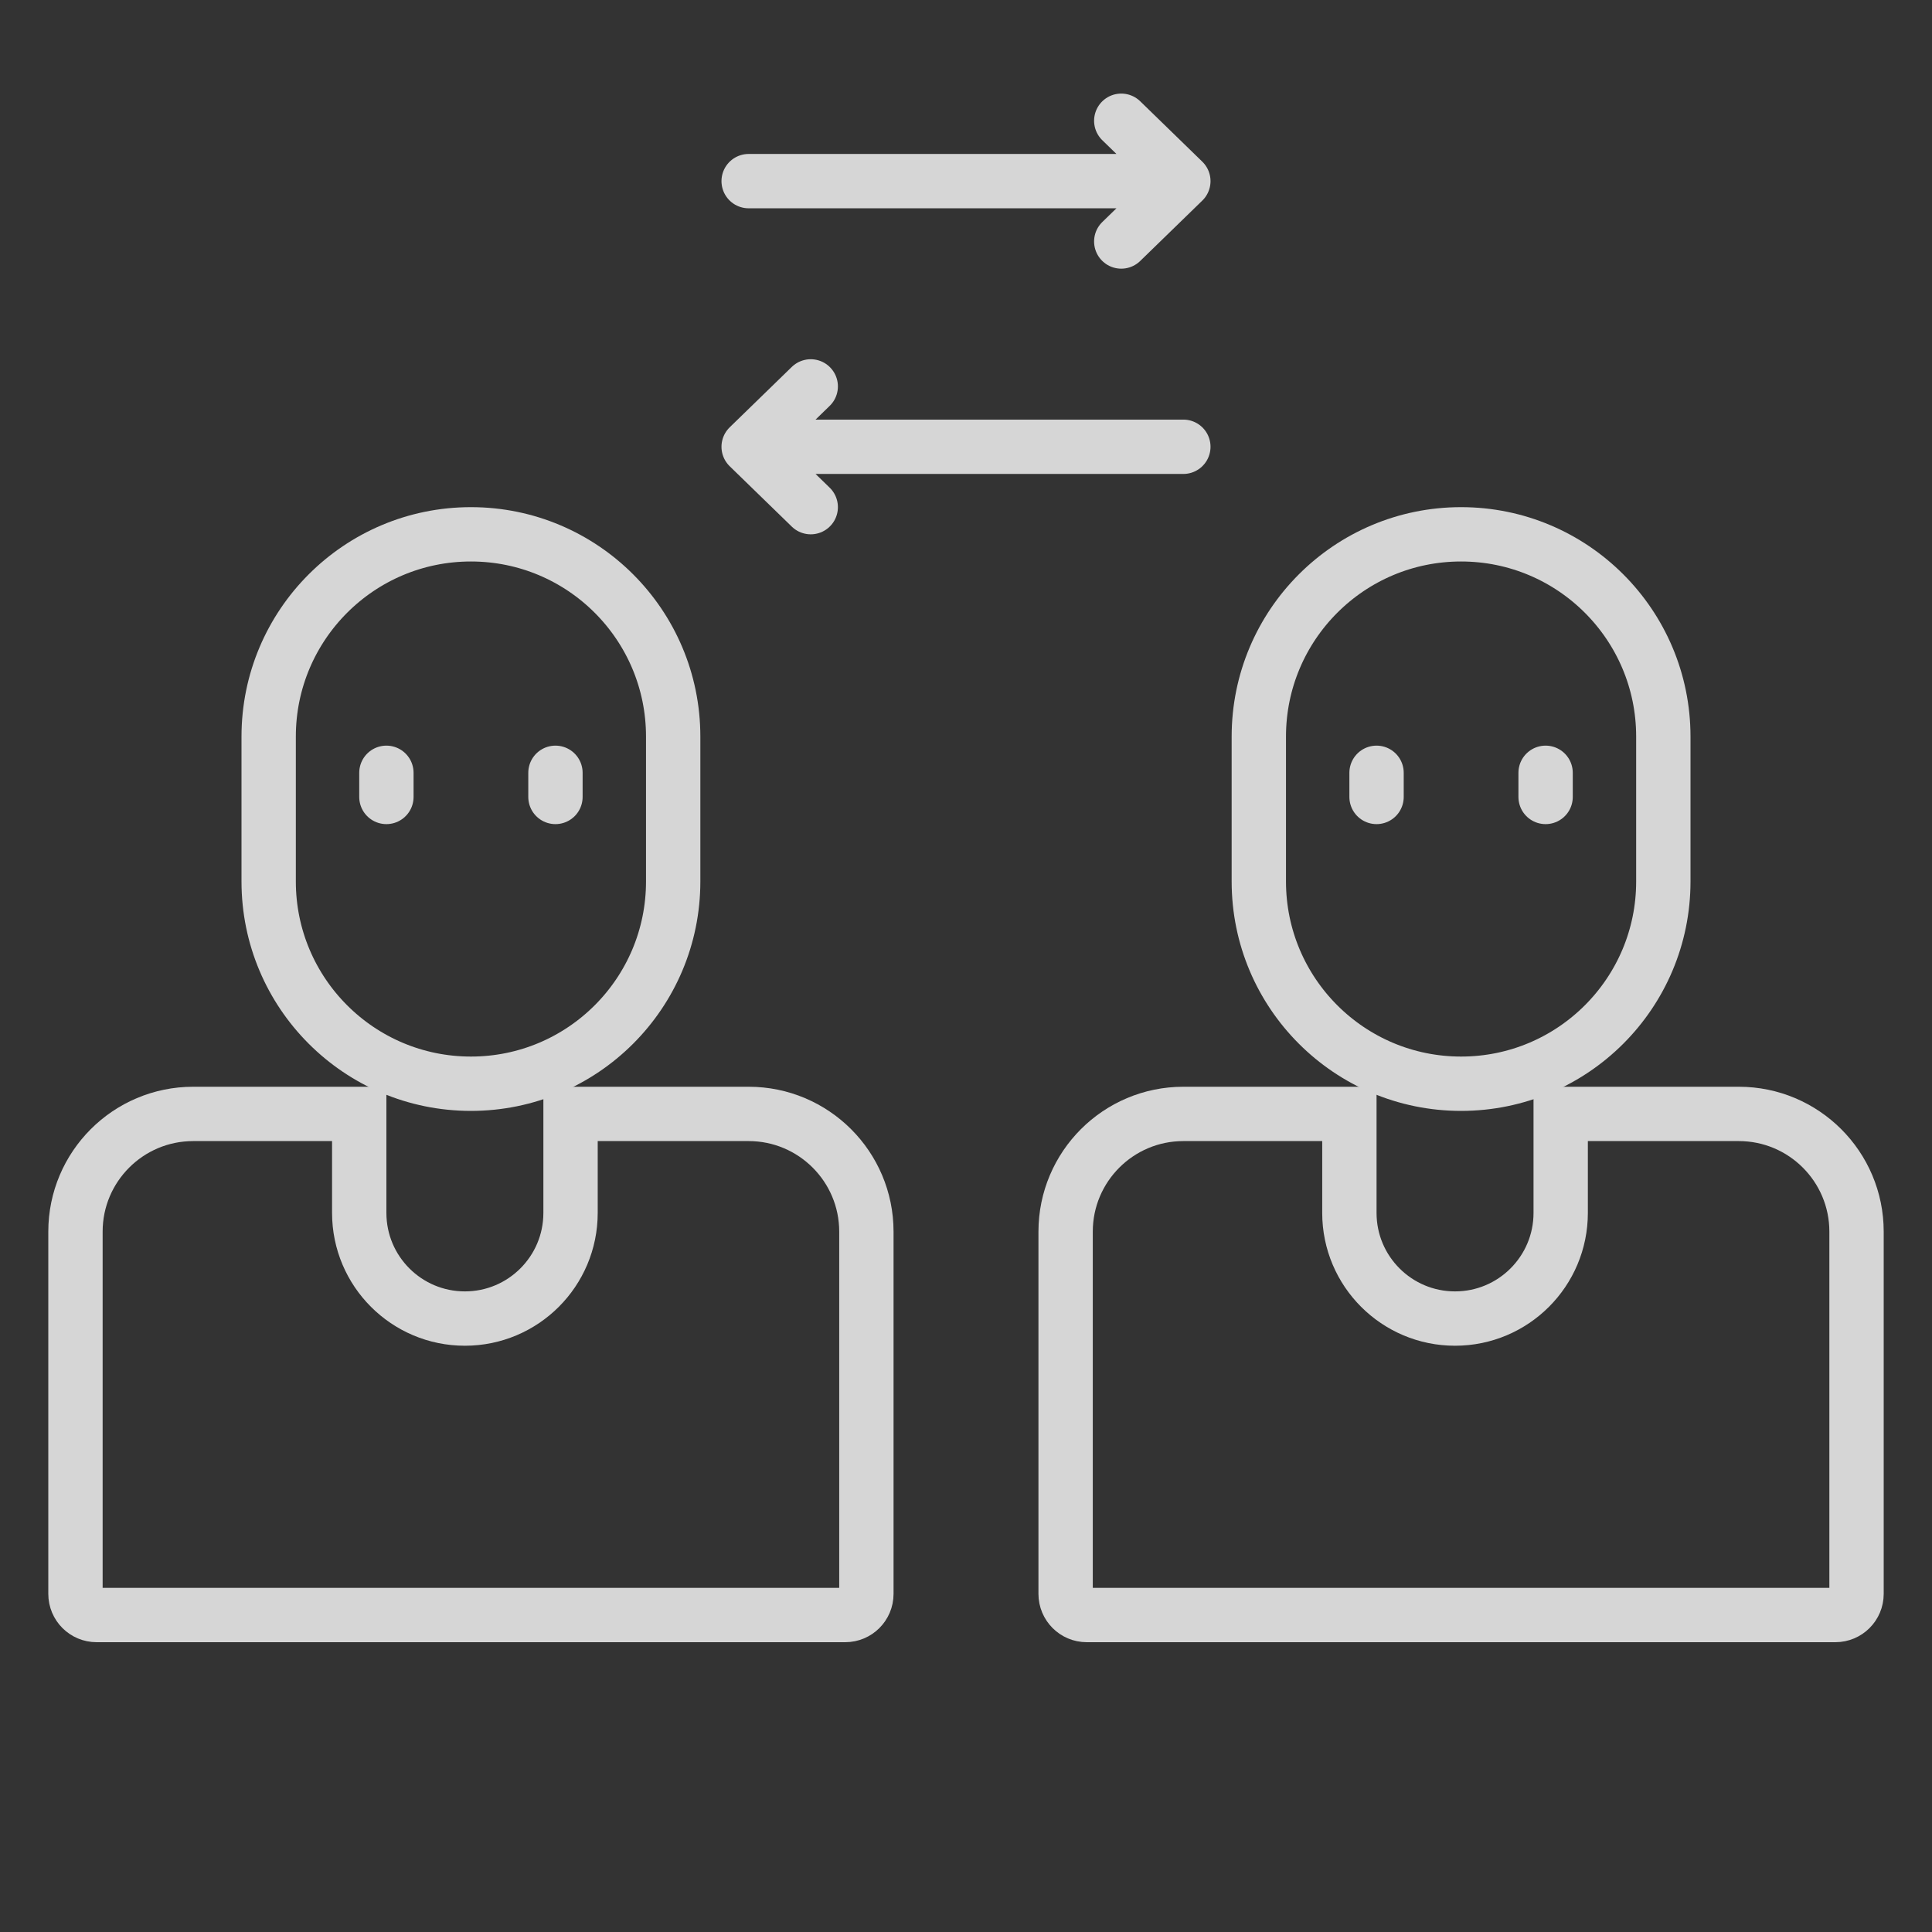 <?xml version="1.0" encoding="UTF-8"?> <svg xmlns="http://www.w3.org/2000/svg" width="80" height="80" viewBox="0 0 80 80" fill="none"><rect x="0" y="0" width="80" height="80" fill="#333333" stroke="none"/><g opacity="0.8"><path d="M35.875 51V66C35.875 66.483 35.483 66.875 35 66.875H29H9.5H4C3.517 66.875 3.125 66.483 3.125 66V51C3.125 48.308 5.308 46.125 8 46.125H10.75H14.875V50.224C14.875 52.64 16.834 54.599 19.25 54.599C21.666 54.599 23.625 52.64 23.625 50.224V46.125H28.25H31C33.692 46.125 35.875 48.308 35.875 51Z" stroke="white" stroke-width="2.25" stroke-linecap="round"></path><path d="M76.875 51V66C76.875 66.483 76.483 66.875 76 66.875H70H50.5H45C44.517 66.875 44.125 66.483 44.125 66V51C44.125 48.308 46.308 46.125 49 46.125H51.75H55.875V50.224C55.875 52.64 57.834 54.599 60.25 54.599C62.666 54.599 64.625 52.64 64.625 50.224V46.125H69.25H72C74.692 46.125 76.875 48.308 76.875 51Z" stroke="white" stroke-width="2.25" stroke-linecap="round"></path><path d="M27.875 30.5C27.875 25.875 24.125 22.125 19.5 22.125C14.875 22.125 11.125 25.875 11.125 30.5V36.5C11.125 41.125 14.875 44.875 19.5 44.875C24.125 44.875 27.875 41.125 27.875 36.5V30.5Z" stroke="white" stroke-width="2.25"></path><path d="M68.875 30.5C68.875 25.875 65.125 22.125 60.5 22.125C55.875 22.125 52.125 25.875 52.125 30.5V36.5C52.125 41.125 55.875 44.875 60.5 44.875C65.125 44.875 68.875 41.125 68.875 36.5V30.5Z" stroke="white" stroke-width="2.25"></path><path d="M16 32V33" stroke="white" stroke-width="2.25" stroke-linecap="round"></path><path d="M57 32V33" stroke="white" stroke-width="2.25" stroke-linecap="round"></path><path d="M23 32V33" stroke="white" stroke-width="2.25" stroke-linecap="round"></path><path d="M64 32V33" stroke="white" stroke-width="2.25" stroke-linecap="round"></path><path d="M31 7.5H49M49 7.5L46.429 10M49 7.5L46.429 5" stroke="white" stroke-width="2.25" stroke-linecap="round" stroke-linejoin="round"></path><path d="M49 18.5H31M31 18.5L33.571 21M31 18.5L33.571 16" stroke="white" stroke-width="2.25" stroke-linecap="round" stroke-linejoin="round"></path></g></svg> 